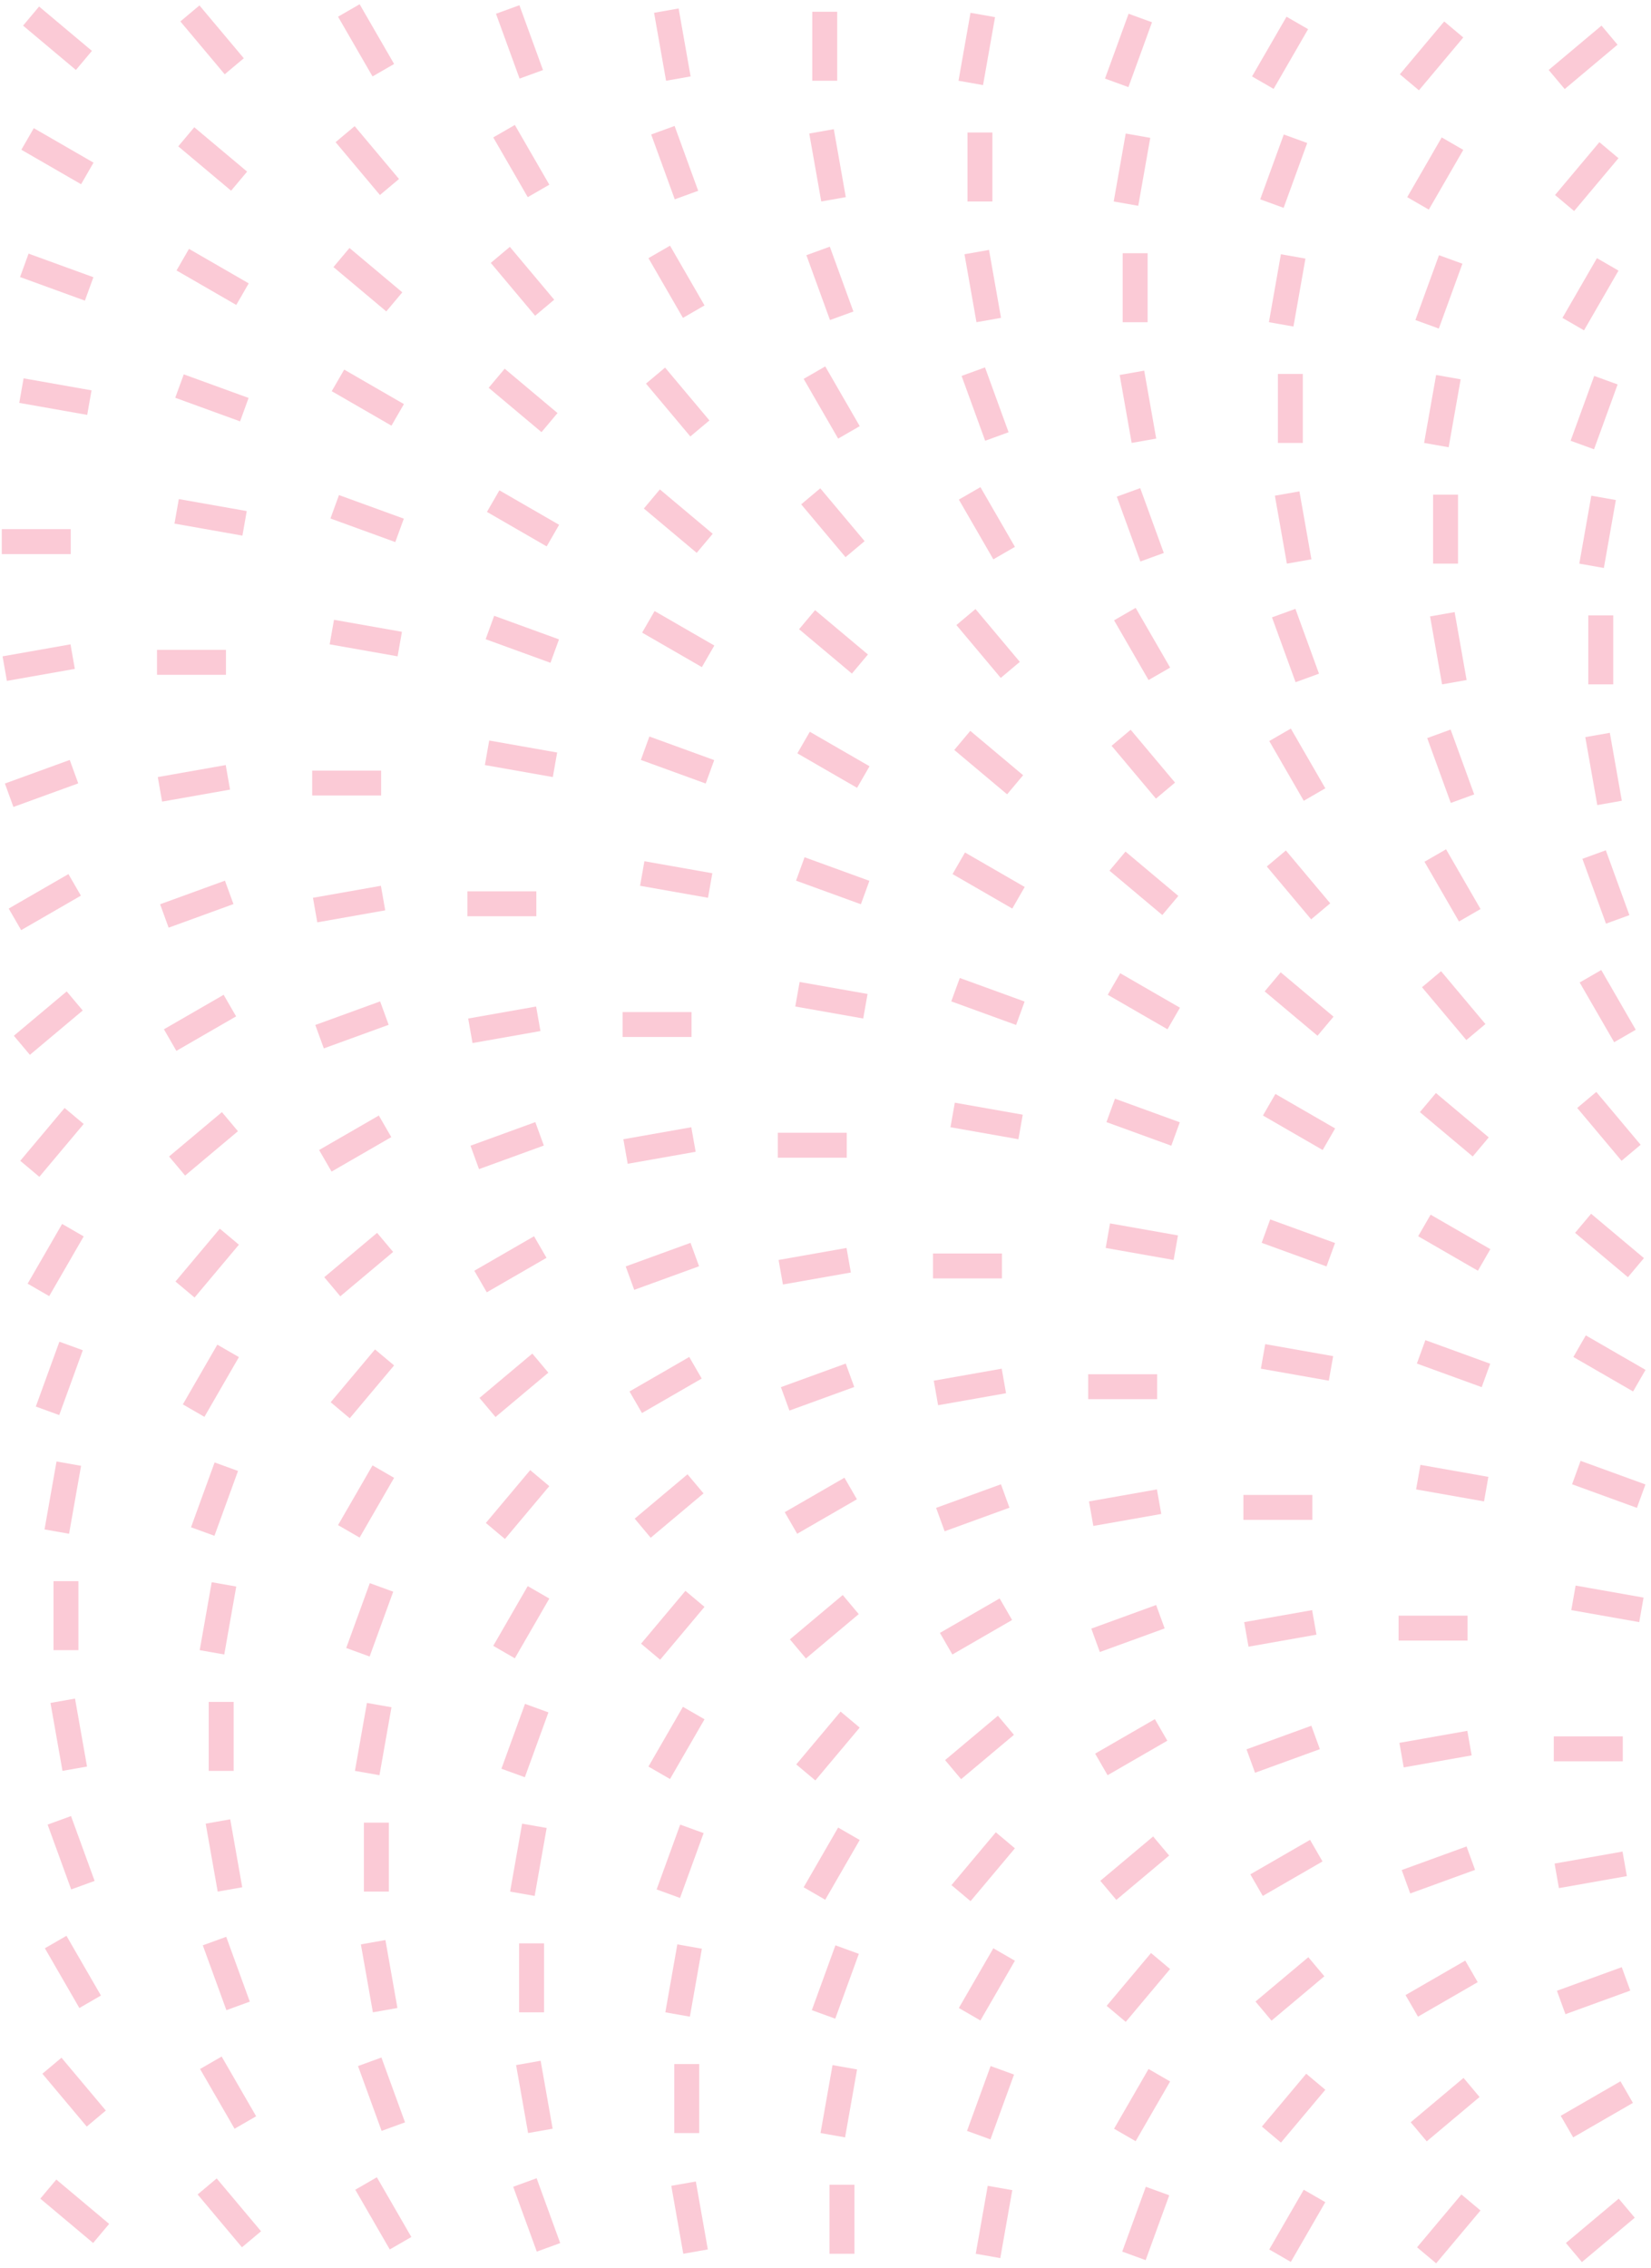 <svg width="265" height="364" viewBox="0 0 265 364" fill="none" xmlns="http://www.w3.org/2000/svg">
<g opacity="0.3">
<line y1="-2" x2="11.072" y2="-2" transform="matrix(-0.342 -0.94 -0.94 0.342 83.396 12.614)" stroke="#F34D77" stroke-width="4"/>
<line y1="-2" x2="11.072" y2="-2" transform="matrix(-0.5 -0.866 -0.866 0.5 59.795 12.269)" stroke="#F34D77" stroke-width="4"/>
<line y1="-2" x2="11.072" y2="-2" transform="matrix(-0.643 -0.766 -0.766 0.643 36.069 11.923)" stroke="#F34D77" stroke-width="4"/>
<line y1="-2" x2="11.072" y2="-2" transform="matrix(-0.766 -0.643 -0.643 0.766 12.184 11.231)" stroke="#F34D77" stroke-width="4"/>
<line y1="-2" x2="11.072" y2="-2" transform="matrix(0.766 -0.643 -0.643 -0.766 248.576 11.231)" stroke="#F34D77" stroke-width="4"/>
<line y1="-2" x2="11.072" y2="-2" transform="matrix(0.643 -0.766 -0.766 -0.643 224.687 11.923)" stroke="#F34D77" stroke-width="4"/>
<line y1="-2" x2="11.072" y2="-2" transform="matrix(0.5 -0.866 -0.866 -0.5 200.962 12.269)" stroke="#F34D77" stroke-width="4"/>
<line y1="-2" x2="11.072" y2="-2" transform="matrix(0.342 -0.94 -0.94 -0.342 177.361 12.614)" stroke="#F34D77" stroke-width="4"/>
<line y1="-2" x2="11.072" y2="-2" transform="matrix(0.174 -0.985 -0.985 -0.174 153.847 12.961)" stroke="#F34D77" stroke-width="4"/>
<line y1="-2" x2="11.072" y2="-2" transform="matrix(0 -1 -1 0 130.378 12.961)" stroke="#F34D77" stroke-width="4"/>
<line y1="-2" x2="11.072" y2="-2" transform="matrix(-0.174 -0.985 -0.985 0.174 106.91 12.961)" stroke="#F34D77" stroke-width="4"/>
<line y1="-2" x2="11.072" y2="-2" transform="matrix(-0.342 -0.94 -0.94 0.342 108.305 31.991)" stroke="#F34D77" stroke-width="4"/>
<line y1="-2" x2="11.072" y2="-2" transform="matrix(-0.5 -0.866 -0.866 0.5 84.708 31.644)" stroke="#F34D77" stroke-width="4"/>
<line y1="-2" x2="11.072" y2="-2" transform="matrix(-0.643 -0.766 -0.766 0.643 60.982 31.299)" stroke="#F34D77" stroke-width="4"/>
<line y1="-2" x2="11.072" y2="-2" transform="matrix(-0.766 -0.643 -0.643 0.766 37.093 30.607)" stroke="#F34D77" stroke-width="4"/>
<line y1="-2" x2="11.072" y2="-2" transform="matrix(-0.866 -0.5 -0.5 0.866 13.014 29.569)" stroke="#F34D77" stroke-width="4"/>
<line y1="-2" x2="11.072" y2="-2" transform="matrix(0.643 -0.766 -0.766 -0.643 249.597 31.299)" stroke="#F34D77" stroke-width="4"/>
<line y1="-2" x2="11.072" y2="-2" transform="matrix(0.5 -0.866 -0.866 -0.5 225.871 31.644)" stroke="#F34D77" stroke-width="4"/>
<line y1="-2" x2="11.072" y2="-2" transform="matrix(0.342 -0.94 -0.94 -0.342 202.274 31.991)" stroke="#F34D77" stroke-width="4"/>
<line y1="-2" x2="11.072" y2="-2" transform="matrix(0.174 -0.985 -0.985 -0.174 178.76 32.336)" stroke="#F34D77" stroke-width="4"/>
<line y1="-2" x2="11.072" y2="-2" transform="matrix(0 -1 -1 0 155.292 32.336)" stroke="#F34D77" stroke-width="4"/>
<line y1="-2" x2="11.072" y2="-2" transform="matrix(-0.174 -0.985 -0.985 0.174 131.819 32.336)" stroke="#F34D77" stroke-width="4"/>
<line y1="-2" x2="11.072" y2="-2" transform="matrix(-0.342 -0.94 -0.94 0.342 133.219 51.366)" stroke="#F34D77" stroke-width="4"/>
<line y1="-2" x2="11.072" y2="-2" transform="matrix(-0.5 -0.866 -0.866 0.5 109.618 51.02)" stroke="#F34D77" stroke-width="4"/>
<line y1="-2" x2="11.072" y2="-2" transform="matrix(-0.643 -0.766 -0.766 0.643 85.892 50.674)" stroke="#F34D77" stroke-width="4"/>
<line y1="-2" x2="11.072" y2="-2" transform="matrix(-0.766 -0.643 -0.643 0.766 62.003 49.982)" stroke="#F34D77" stroke-width="4"/>
<line y1="-2" x2="11.072" y2="-2" transform="matrix(-0.866 -0.5 -0.5 0.866 37.923 48.944)" stroke="#F34D77" stroke-width="4"/>
<line y1="-2" x2="11.072" y2="-2" transform="matrix(-0.94 -0.342 -0.342 0.94 13.625 48.252)" stroke="#F34D77" stroke-width="4"/>
<line y1="-2" x2="11.072" y2="-2" transform="matrix(0.5 -0.866 -0.866 -0.5 250.785 51.02)" stroke="#F34D77" stroke-width="4"/>
<line y1="-2" x2="11.072" y2="-2" transform="matrix(0.342 -0.94 -0.94 -0.342 227.184 51.366)" stroke="#F34D77" stroke-width="4"/>
<line y1="-2" x2="11.072" y2="-2" transform="matrix(0.174 -0.985 -0.985 -0.174 203.67 51.712)" stroke="#F34D77" stroke-width="4"/>
<line y1="-2" x2="11.072" y2="-2" transform="matrix(0 -1 -1 0 180.201 51.712)" stroke="#F34D77" stroke-width="4"/>
<line y1="-2" x2="11.072" y2="-2" transform="matrix(-0.174 -0.985 -0.985 0.174 156.732 51.712)" stroke="#F34D77" stroke-width="4"/>
<line y1="-2" x2="11.072" y2="-2" transform="matrix(-0.342 -0.94 -0.94 0.342 158.128 70.741)" stroke="#F34D77" stroke-width="4"/>
<line y1="-2" x2="11.072" y2="-2" transform="matrix(-0.5 -0.866 -0.866 0.5 134.531 70.396)" stroke="#F34D77" stroke-width="4"/>
<line y1="-2" x2="11.072" y2="-2" transform="matrix(-0.643 -0.766 -0.766 0.643 110.805 70.05)" stroke="#F34D77" stroke-width="4"/>
<line y1="-2" x2="11.072" y2="-2" transform="matrix(-0.766 -0.643 -0.643 0.766 86.916 69.358)" stroke="#F34D77" stroke-width="4"/>
<line y1="-2" x2="11.072" y2="-2" transform="matrix(-0.866 -0.5 -0.5 0.866 62.833 68.319)" stroke="#F34D77" stroke-width="4"/>
<line y1="-2" x2="11.072" y2="-2" transform="matrix(-0.94 -0.342 -0.342 0.94 38.535 67.628)" stroke="#F34D77" stroke-width="4"/>
<line y1="-2" x2="11.072" y2="-2" transform="matrix(-0.985 -0.174 -0.174 0.985 13.996 66.589)" stroke="#F34D77" stroke-width="4"/>
<line y1="-2" x2="11.072" y2="-2" transform="matrix(0.342 -0.94 -0.94 -0.342 252.097 70.741)" stroke="#F34D77" stroke-width="4"/>
<line y1="-2" x2="11.072" y2="-2" transform="matrix(0.174 -0.985 -0.985 -0.174 228.583 71.088)" stroke="#F34D77" stroke-width="4"/>
<line y1="-2" x2="11.072" y2="-2" transform="matrix(0 -1 -1 0 205.114 71.088)" stroke="#F34D77" stroke-width="4"/>
<line y1="-2" x2="11.072" y2="-2" transform="matrix(-0.174 -0.985 -0.985 0.174 181.642 71.088)" stroke="#F34D77" stroke-width="4"/>
<line y1="-2" x2="11.072" y2="-2" transform="matrix(-0.342 -0.94 -0.94 0.342 183.042 90.117)" stroke="#F34D77" stroke-width="4"/>
<line y1="-2" x2="11.072" y2="-2" transform="matrix(-0.5 -0.866 -0.866 0.5 159.441 89.771)" stroke="#F34D77" stroke-width="4"/>
<line y1="-2" x2="11.072" y2="-2" transform="matrix(-0.643 -0.766 -0.766 0.643 135.715 89.425)" stroke="#F34D77" stroke-width="4"/>
<line y1="-2" x2="11.072" y2="-2" transform="matrix(-0.766 -0.643 -0.643 0.766 111.826 88.733)" stroke="#F34D77" stroke-width="4"/>
<line y1="-2" x2="11.072" y2="-2" transform="matrix(-0.866 -0.5 -0.5 0.866 87.746 87.695)" stroke="#F34D77" stroke-width="4"/>
<line y1="-2" x2="11.072" y2="-2" transform="matrix(-0.94 -0.342 -0.342 0.94 63.448 87.003)" stroke="#F34D77" stroke-width="4"/>
<line y1="-2" x2="11.072" y2="-2" transform="matrix(-0.985 -0.174 -0.174 0.985 38.91 85.965)" stroke="#F34D77" stroke-width="4"/>
<line y1="-2" x2="11.072" y2="-2" transform="matrix(0.174 -0.985 -0.985 -0.174 253.493 90.463)" stroke="#F34D77" stroke-width="4"/>
<line y1="-2" x2="11.072" y2="-2" transform="matrix(0 -1 -1 0 230.024 90.463)" stroke="#F34D77" stroke-width="4"/>
<line y1="-2" x2="11.072" y2="-2" transform="matrix(-0.174 -0.985 -0.985 0.174 206.555 90.463)" stroke="#F34D77" stroke-width="4"/>
<line y1="-2" x2="11.072" y2="-2" transform="matrix(1 0 0 -1 0.285 84.927)" stroke="#F34D77" stroke-width="4"/>
<line y1="-2" x2="11.072" y2="-2" transform="matrix(-0.342 -0.94 -0.94 0.342 207.951 109.492)" stroke="#F34D77" stroke-width="4"/>
<line y1="-2" x2="11.072" y2="-2" transform="matrix(-0.5 -0.866 -0.866 0.5 184.354 109.147)" stroke="#F34D77" stroke-width="4"/>
<line y1="-2" x2="11.072" y2="-2" transform="matrix(-0.643 -0.766 -0.766 0.643 160.628 108.8)" stroke="#F34D77" stroke-width="4"/>
<line y1="-2" x2="11.072" y2="-2" transform="matrix(-0.766 -0.643 -0.643 0.766 136.739 108.108)" stroke="#F34D77" stroke-width="4"/>
<line y1="-2" x2="11.072" y2="-2" transform="matrix(-0.866 -0.5 -0.5 0.866 112.656 107.07)" stroke="#F34D77" stroke-width="4"/>
<line y1="-2" x2="11.072" y2="-2" transform="matrix(-0.94 -0.342 -0.342 0.94 88.357 106.378)" stroke="#F34D77" stroke-width="4"/>
<line y1="-2" x2="11.072" y2="-2" transform="matrix(-0.985 -0.174 -0.174 0.985 63.819 105.34)" stroke="#F34D77" stroke-width="4"/>
<line y1="-2" x2="11.072" y2="-2" transform="matrix(0 -1 -1 0 254.937 109.839)" stroke="#F34D77" stroke-width="4"/>
<line y1="-2" x2="11.072" y2="-2" transform="matrix(-0.174 -0.985 -0.985 0.174 231.465 109.839)" stroke="#F34D77" stroke-width="4"/>
<line y1="-2" x2="11.072" y2="-2" transform="matrix(1 0 0 -1 25.198 104.303)" stroke="#F34D77" stroke-width="4"/>
<line y1="-2" x2="11.072" y2="-2" transform="matrix(0.985 -0.174 -0.174 -0.985 0.41 105.34)" stroke="#F34D77" stroke-width="4"/>
<line y1="-2" x2="11.072" y2="-2" transform="matrix(-0.342 -0.94 -0.94 0.342 232.864 128.868)" stroke="#F34D77" stroke-width="4"/>
<line y1="-2" x2="11.072" y2="-2" transform="matrix(-0.5 -0.866 -0.866 0.5 209.264 128.522)" stroke="#F34D77" stroke-width="4"/>
<line y1="-2" x2="11.072" y2="-2" transform="matrix(-0.643 -0.766 -0.766 0.643 185.538 128.176)" stroke="#F34D77" stroke-width="4"/>
<line y1="-2" x2="11.072" y2="-2" transform="matrix(-0.766 -0.643 -0.643 0.766 161.649 127.484)" stroke="#F34D77" stroke-width="4"/>
<line y1="-2" x2="11.072" y2="-2" transform="matrix(-0.866 -0.5 -0.5 0.866 137.569 126.446)" stroke="#F34D77" stroke-width="4"/>
<line y1="-2" x2="11.072" y2="-2" transform="matrix(-0.94 -0.342 -0.342 0.94 113.271 125.754)" stroke="#F34D77" stroke-width="4"/>
<line y1="-2" x2="11.072" y2="-2" transform="matrix(-0.985 -0.174 -0.174 0.985 88.732 124.716)" stroke="#F34D77" stroke-width="4"/>
<line y1="-2" x2="11.072" y2="-2" transform="matrix(-0.174 -0.985 -0.985 0.174 256.378 129.214)" stroke="#F34D77" stroke-width="4"/>
<line y1="-2" x2="11.072" y2="-2" transform="matrix(1 0 0 -1 50.107 123.678)" stroke="#F34D77" stroke-width="4"/>
<line y1="-2" x2="11.072" y2="-2" transform="matrix(0.985 -0.174 -0.174 -0.985 25.323 124.716)" stroke="#F34D77" stroke-width="4"/>
<line y1="-2" x2="11.072" y2="-2" transform="matrix(0.94 -0.342 -0.342 -0.94 0.785 125.754)" stroke="#F34D77" stroke-width="4"/>
<line y1="-2" x2="11.072" y2="-2" transform="matrix(-0.342 -0.94 -0.94 0.342 257.774 148.244)" stroke="#F34D77" stroke-width="4"/>
<line y1="-2" x2="11.072" y2="-2" transform="matrix(-0.5 -0.866 -0.866 0.5 234.177 147.897)" stroke="#F34D77" stroke-width="4"/>
<line y1="-2" x2="11.072" y2="-2" transform="matrix(-0.643 -0.766 -0.766 0.643 210.451 147.551)" stroke="#F34D77" stroke-width="4"/>
<line y1="-2" x2="11.072" y2="-2" transform="matrix(-0.766 -0.643 -0.643 0.766 186.562 146.859)" stroke="#F34D77" stroke-width="4"/>
<line y1="-2" x2="11.072" y2="-2" transform="matrix(-0.866 -0.5 -0.5 0.866 162.479 145.821)" stroke="#F34D77" stroke-width="4"/>
<line y1="-2" x2="11.072" y2="-2" transform="matrix(-0.94 -0.342 -0.342 0.94 138.18 145.129)" stroke="#F34D77" stroke-width="4"/>
<line y1="-2" x2="11.072" y2="-2" transform="matrix(-0.985 -0.174 -0.174 0.985 113.642 144.092)" stroke="#F34D77" stroke-width="4"/>
<line y1="-2" x2="11.072" y2="-2" transform="matrix(0.866 -0.5 -0.5 -0.866 1.396 145.821)" stroke="#F34D77" stroke-width="4"/>
<line y1="-2" x2="11.072" y2="-2" transform="matrix(1 0 0 -1 75.017 143.054)" stroke="#F34D77" stroke-width="4"/>
<line y1="-2" x2="11.072" y2="-2" transform="matrix(0.985 -0.174 -0.174 -0.985 50.232 144.092)" stroke="#F34D77" stroke-width="4"/>
<line y1="-2" x2="11.072" y2="-2" transform="matrix(0.94 -0.342 -0.342 -0.94 25.698 145.129)" stroke="#F34D77" stroke-width="4"/>
<line y1="-2" x2="11.072" y2="-2" transform="matrix(-0.5 -0.866 -0.866 0.5 259.087 167.273)" stroke="#F34D77" stroke-width="4"/>
<line y1="-2" x2="11.072" y2="-2" transform="matrix(-0.643 -0.766 -0.766 0.643 235.361 166.927)" stroke="#F34D77" stroke-width="4"/>
<line y1="-2" x2="11.072" y2="-2" transform="matrix(-0.766 -0.643 -0.643 0.766 211.472 166.235)" stroke="#F34D77" stroke-width="4"/>
<line y1="-2" x2="11.072" y2="-2" transform="matrix(-0.866 -0.5 -0.5 0.866 187.392 165.197)" stroke="#F34D77" stroke-width="4"/>
<line y1="-2" x2="11.072" y2="-2" transform="matrix(-0.94 -0.342 -0.342 0.94 163.094 164.505)" stroke="#F34D77" stroke-width="4"/>
<line y1="-2" x2="11.072" y2="-2" transform="matrix(-0.985 -0.174 -0.174 0.985 138.555 163.467)" stroke="#F34D77" stroke-width="4"/>
<line y1="-2" x2="11.072" y2="-2" transform="matrix(0.866 -0.5 -0.5 -0.866 26.309 165.197)" stroke="#F34D77" stroke-width="4"/>
<line y1="-2" x2="11.072" y2="-2" transform="matrix(0.766 -0.643 -0.643 -0.766 2.225 166.235)" stroke="#F34D77" stroke-width="4"/>
<line y1="-2" x2="11.072" y2="-2" transform="matrix(1 0 0 -1 99.93 162.429)" stroke="#F34D77" stroke-width="4"/>
<line y1="-2" x2="11.072" y2="-2" transform="matrix(0.985 -0.174 -0.174 -0.985 75.146 163.467)" stroke="#F34D77" stroke-width="4"/>
<line y1="-2" x2="11.072" y2="-2" transform="matrix(0.94 -0.342 -0.342 -0.94 50.607 164.505)" stroke="#F34D77" stroke-width="4"/>
<line y1="-2" x2="11.072" y2="-2" transform="matrix(-0.643 -0.766 -0.766 0.643 260.274 186.303)" stroke="#F34D77" stroke-width="4"/>
<line y1="-2" x2="11.072" y2="-2" transform="matrix(-0.766 -0.643 -0.643 0.766 236.385 185.61)" stroke="#F34D77" stroke-width="4"/>
<line y1="-2" x2="11.072" y2="-2" transform="matrix(-0.866 -0.5 -0.5 0.866 212.302 184.573)" stroke="#F34D77" stroke-width="4"/>
<line y1="-2" x2="11.072" y2="-2" transform="matrix(-0.94 -0.342 -0.342 0.94 188.003 183.881)" stroke="#F34D77" stroke-width="4"/>
<line y1="-2" x2="11.072" y2="-2" transform="matrix(-0.985 -0.174 -0.174 0.985 163.465 182.843)" stroke="#F34D77" stroke-width="4"/>
<line y1="-2" x2="11.072" y2="-2" transform="matrix(0.866 -0.5 -0.5 -0.866 51.218 184.573)" stroke="#F34D77" stroke-width="4"/>
<line y1="-2" x2="11.072" y2="-2" transform="matrix(0.766 -0.643 -0.643 -0.766 27.139 185.61)" stroke="#F34D77" stroke-width="4"/>
<line y1="-2" x2="11.072" y2="-2" transform="matrix(0.643 -0.766 -0.766 -0.643 3.25 186.303)" stroke="#F34D77" stroke-width="4"/>
<line y1="-2" x2="11.072" y2="-2" transform="matrix(1 0 0 -1 124.84 181.805)" stroke="#F34D77" stroke-width="4"/>
<line y1="-2" x2="11.072" y2="-2" transform="matrix(0.985 -0.174 -0.174 -0.985 100.055 182.843)" stroke="#F34D77" stroke-width="4"/>
<line y1="-2" x2="11.072" y2="-2" transform="matrix(0.94 -0.342 -0.342 -0.94 75.517 183.881)" stroke="#F34D77" stroke-width="4"/>
<line y1="-2" x2="11.072" y2="-2" transform="matrix(-0.766 -0.643 -0.643 0.766 261.295 204.986)" stroke="#F34D77" stroke-width="4"/>
<line y1="-2" x2="11.072" y2="-2" transform="matrix(-0.866 -0.5 -0.5 0.866 237.215 203.948)" stroke="#F34D77" stroke-width="4"/>
<line y1="-2" x2="11.072" y2="-2" transform="matrix(-0.94 -0.342 -0.342 0.94 212.917 203.256)" stroke="#F34D77" stroke-width="4"/>
<line y1="-2" x2="11.072" y2="-2" transform="matrix(-0.985 -0.174 -0.174 0.985 188.378 202.218)" stroke="#F34D77" stroke-width="4"/>
<line y1="-2" x2="11.072" y2="-2" transform="matrix(0.866 -0.5 -0.5 -0.866 76.132 203.948)" stroke="#F34D77" stroke-width="4"/>
<line y1="-2" x2="11.072" y2="-2" transform="matrix(0.766 -0.643 -0.643 -0.766 52.048 204.986)" stroke="#F34D77" stroke-width="4"/>
<line y1="-2" x2="11.072" y2="-2" transform="matrix(0.643 -0.766 -0.766 -0.643 28.163 205.678)" stroke="#F34D77" stroke-width="4"/>
<line y1="-2" x2="11.072" y2="-2" transform="matrix(0.5 -0.866 -0.866 -0.5 4.434 206.024)" stroke="#F34D77" stroke-width="4"/>
<line y1="-2" x2="11.072" y2="-2" transform="matrix(1 0 0 -1 149.753 201.181)" stroke="#F34D77" stroke-width="4"/>
<line y1="-2" x2="11.072" y2="-2" transform="matrix(0.985 -0.174 -0.174 -0.985 124.969 202.218)" stroke="#F34D77" stroke-width="4"/>
<line y1="-2" x2="11.072" y2="-2" transform="matrix(0.94 -0.342 -0.342 -0.94 100.43 203.256)" stroke="#F34D77" stroke-width="4"/>
<line y1="-2" x2="11.072" y2="-2" transform="matrix(-0.866 -0.5 -0.5 0.866 262.125 223.324)" stroke="#F34D77" stroke-width="4"/>
<line y1="-2" x2="11.072" y2="-2" transform="matrix(-0.94 -0.342 -0.342 0.94 237.826 222.632)" stroke="#F34D77" stroke-width="4"/>
<line y1="-2" x2="11.072" y2="-2" transform="matrix(-0.985 -0.174 -0.174 0.985 213.288 221.594)" stroke="#F34D77" stroke-width="4"/>
<line y1="-2" x2="11.072" y2="-2" transform="matrix(0.866 -0.5 -0.5 -0.866 101.042 223.324)" stroke="#F34D77" stroke-width="4"/>
<line y1="-2" x2="11.072" y2="-2" transform="matrix(0.766 -0.643 -0.643 -0.766 76.962 224.362)" stroke="#F34D77" stroke-width="4"/>
<line y1="-2" x2="11.072" y2="-2" transform="matrix(0.643 -0.766 -0.766 -0.643 53.073 225.054)" stroke="#F34D77" stroke-width="4"/>
<line y1="-2" x2="11.072" y2="-2" transform="matrix(0.5 -0.866 -0.866 -0.5 29.347 225.399)" stroke="#F34D77" stroke-width="4"/>
<line y1="-2" x2="11.072" y2="-2" transform="matrix(0.342 -0.94 -0.94 -0.342 5.746 225.746)" stroke="#F34D77" stroke-width="4"/>
<line y1="-2" x2="11.072" y2="-2" transform="matrix(1 0 0 -1 174.663 220.556)" stroke="#F34D77" stroke-width="4"/>
<line y1="-2" x2="11.072" y2="-2" transform="matrix(0.985 -0.174 -0.174 -0.985 149.878 221.594)" stroke="#F34D77" stroke-width="4"/>
<line y1="-2" x2="11.072" y2="-2" transform="matrix(0.94 -0.342 -0.342 -0.94 125.34 222.632)" stroke="#F34D77" stroke-width="4"/>
<line y1="-2" x2="11.072" y2="-2" transform="matrix(-0.94 -0.342 -0.342 0.94 262.739 242.007)" stroke="#F34D77" stroke-width="4"/>
<line y1="-2" x2="11.072" y2="-2" transform="matrix(-0.985 -0.174 -0.174 0.985 238.201 240.97)" stroke="#F34D77" stroke-width="4"/>
<line y1="-2" x2="11.072" y2="-2" transform="matrix(0.866 -0.5 -0.5 -0.866 125.955 242.7)" stroke="#F34D77" stroke-width="4"/>
<line y1="-2" x2="11.072" y2="-2" transform="matrix(0.766 -0.643 -0.643 -0.766 101.871 243.737)" stroke="#F34D77" stroke-width="4"/>
<line y1="-2" x2="11.072" y2="-2" transform="matrix(0.643 -0.766 -0.766 -0.643 77.982 244.429)" stroke="#F34D77" stroke-width="4"/>
<line y1="-2" x2="11.072" y2="-2" transform="matrix(0.5 -0.866 -0.866 -0.5 54.257 244.775)" stroke="#F34D77" stroke-width="4"/>
<line y1="-2" x2="11.072" y2="-2" transform="matrix(0.342 -0.94 -0.94 -0.342 30.66 245.122)" stroke="#F34D77" stroke-width="4"/>
<line y1="-2" x2="11.072" y2="-2" transform="matrix(0.174 -0.985 -0.985 -0.174 7.146 245.467)" stroke="#F34D77" stroke-width="4"/>
<line y1="-2" x2="11.072" y2="-2" transform="matrix(1 0 0 -1 199.576 239.931)" stroke="#F34D77" stroke-width="4"/>
<line y1="-2" x2="11.072" y2="-2" transform="matrix(0.985 -0.174 -0.174 -0.985 174.792 240.97)" stroke="#F34D77" stroke-width="4"/>
<line y1="-2" x2="11.072" y2="-2" transform="matrix(0.94 -0.342 -0.342 -0.94 150.253 242.007)" stroke="#F34D77" stroke-width="4"/>
<line y1="-2" x2="11.072" y2="-2" transform="matrix(-0.985 -0.174 -0.174 0.985 263.111 260.345)" stroke="#F34D77" stroke-width="4"/>
<line y1="-2" x2="11.072" y2="-2" transform="matrix(0.866 -0.5 -0.5 -0.866 150.864 262.075)" stroke="#F34D77" stroke-width="4"/>
<line y1="-2" x2="11.072" y2="-2" transform="matrix(0.766 -0.643 -0.643 -0.766 126.785 263.113)" stroke="#F34D77" stroke-width="4"/>
<line y1="-2" x2="11.072" y2="-2" transform="matrix(0.643 -0.766 -0.766 -0.643 102.896 263.805)" stroke="#F34D77" stroke-width="4"/>
<line y1="-2" x2="11.072" y2="-2" transform="matrix(0.5 -0.866 -0.866 -0.5 79.17 264.151)" stroke="#F34D77" stroke-width="4"/>
<line y1="-2" x2="11.072" y2="-2" transform="matrix(0.342 -0.94 -0.94 -0.342 55.569 264.497)" stroke="#F34D77" stroke-width="4"/>
<line y1="-2" x2="11.072" y2="-2" transform="matrix(0.174 -0.985 -0.985 -0.174 32.055 264.843)" stroke="#F34D77" stroke-width="4"/>
<line y1="-2" x2="11.072" y2="-2" transform="matrix(0 -1 -1 0 8.587 264.843)" stroke="#F34D77" stroke-width="4"/>
<line y1="-2" x2="11.072" y2="-2" transform="matrix(1 0 0 -1 224.486 259.306)" stroke="#F34D77" stroke-width="4"/>
<line y1="-2" x2="11.072" y2="-2" transform="matrix(0.985 -0.174 -0.174 -0.985 199.701 260.345)" stroke="#F34D77" stroke-width="4"/>
<line y1="-2" x2="11.072" y2="-2" transform="matrix(0.94 -0.342 -0.342 -0.94 175.163 261.383)" stroke="#F34D77" stroke-width="4"/>
<line y1="-2" x2="11.072" y2="-2" transform="matrix(0.866 -0.5 -0.5 -0.866 175.778 281.45)" stroke="#F34D77" stroke-width="4"/>
<line y1="-2" x2="11.072" y2="-2" transform="matrix(0.766 -0.643 -0.643 -0.766 151.694 282.488)" stroke="#F34D77" stroke-width="4"/>
<line y1="-2" x2="11.072" y2="-2" transform="matrix(0.643 -0.766 -0.766 -0.643 127.805 283.181)" stroke="#F34D77" stroke-width="4"/>
<line y1="-2" x2="11.072" y2="-2" transform="matrix(0.5 -0.866 -0.866 -0.5 104.08 283.526)" stroke="#F34D77" stroke-width="4"/>
<line y1="-2" x2="11.072" y2="-2" transform="matrix(0.342 -0.94 -0.94 -0.342 80.482 283.872)" stroke="#F34D77" stroke-width="4"/>
<line y1="-2" x2="11.072" y2="-2" transform="matrix(0.174 -0.985 -0.985 -0.174 56.968 284.218)" stroke="#F34D77" stroke-width="4"/>
<line y1="-2" x2="11.072" y2="-2" transform="matrix(0 -1 -1 0 33.5 284.218)" stroke="#F34D77" stroke-width="4"/>
<line y1="-2" x2="11.072" y2="-2" transform="matrix(-0.174 -0.985 -0.985 0.174 10.028 284.218)" stroke="#F34D77" stroke-width="4"/>
<line y1="-2" x2="11.072" y2="-2" transform="matrix(1 0 0 -1 249.399 278.682)" stroke="#F34D77" stroke-width="4"/>
<line y1="-2" x2="11.072" y2="-2" transform="matrix(0.985 -0.174 -0.174 -0.985 224.614 279.72)" stroke="#F34D77" stroke-width="4"/>
<line y1="-2" x2="11.072" y2="-2" transform="matrix(0.94 -0.342 -0.342 -0.94 200.076 280.759)" stroke="#F34D77" stroke-width="4"/>
<line y1="-2" x2="11.072" y2="-2" transform="matrix(-0.342 -0.94 -0.94 0.342 11.427 303.247)" stroke="#F34D77" stroke-width="4"/>
<line y1="-2" x2="11.072" y2="-2" transform="matrix(0.866 -0.5 -0.5 -0.866 200.687 300.825)" stroke="#F34D77" stroke-width="4"/>
<line y1="-2" x2="11.072" y2="-2" transform="matrix(0.766 -0.643 -0.643 -0.766 176.607 301.864)" stroke="#F34D77" stroke-width="4"/>
<line y1="-2" x2="11.072" y2="-2" transform="matrix(0.643 -0.766 -0.766 -0.643 152.719 302.556)" stroke="#F34D77" stroke-width="4"/>
<line y1="-2" x2="11.072" y2="-2" transform="matrix(0.5 -0.866 -0.866 -0.5 128.993 302.902)" stroke="#F34D77" stroke-width="4"/>
<line y1="-2" x2="11.072" y2="-2" transform="matrix(0.342 -0.94 -0.94 -0.342 105.392 303.247)" stroke="#F34D77" stroke-width="4"/>
<line y1="-2" x2="11.072" y2="-2" transform="matrix(0.174 -0.985 -0.985 -0.174 81.878 303.594)" stroke="#F34D77" stroke-width="4"/>
<line y1="-2" x2="11.072" y2="-2" transform="matrix(0 -1 -1 0 58.41 303.594)" stroke="#F34D77" stroke-width="4"/>
<line y1="-2" x2="11.072" y2="-2" transform="matrix(-0.174 -0.985 -0.985 0.174 34.941 303.594)" stroke="#F34D77" stroke-width="4"/>
<line y1="-2" x2="11.072" y2="-2" transform="matrix(0.985 -0.174 -0.174 -0.985 249.524 299.095)" stroke="#F34D77" stroke-width="4"/>
<line y1="-2" x2="11.072" y2="-2" transform="matrix(0.94 -0.342 -0.342 -0.94 224.986 300.134)" stroke="#F34D77" stroke-width="4"/>
<line y1="-2" x2="11.072" y2="-2" transform="matrix(-0.342 -0.94 -0.94 0.342 36.337 322.623)" stroke="#F34D77" stroke-width="4"/>
<line y1="-2" x2="11.072" y2="-2" transform="matrix(-0.5 -0.866 -0.866 0.5 12.739 322.277)" stroke="#F34D77" stroke-width="4"/>
<line y1="-2" x2="11.072" y2="-2" transform="matrix(0.866 -0.5 -0.5 -0.866 225.6 320.201)" stroke="#F34D77" stroke-width="4"/>
<line y1="-2" x2="11.072" y2="-2" transform="matrix(0.766 -0.643 -0.643 -0.766 201.517 321.24)" stroke="#F34D77" stroke-width="4"/>
<line y1="-2" x2="11.072" y2="-2" transform="matrix(0.643 -0.766 -0.766 -0.643 177.628 321.931)" stroke="#F34D77" stroke-width="4"/>
<line y1="-2" x2="11.072" y2="-2" transform="matrix(0.5 -0.866 -0.866 -0.5 153.903 322.277)" stroke="#F34D77" stroke-width="4"/>
<line y1="-2" x2="11.072" y2="-2" transform="matrix(0.342 -0.94 -0.94 -0.342 130.305 322.623)" stroke="#F34D77" stroke-width="4"/>
<line y1="-2" x2="11.072" y2="-2" transform="matrix(0.174 -0.985 -0.985 -0.174 106.792 322.97)" stroke="#F34D77" stroke-width="4"/>
<line y1="-2" x2="11.072" y2="-2" transform="matrix(0 -1 -1 0 83.323 322.97)" stroke="#F34D77" stroke-width="4"/>
<line y1="-2" x2="11.072" y2="-2" transform="matrix(-0.174 -0.985 -0.985 0.174 59.85 322.97)" stroke="#F34D77" stroke-width="4"/>
<line y1="-2" x2="11.072" y2="-2" transform="matrix(0.94 -0.342 -0.342 -0.94 249.899 319.51)" stroke="#F34D77" stroke-width="4"/>
<line y1="-2" x2="11.072" y2="-2" transform="matrix(-0.342 -0.94 -0.94 0.342 61.25 341.999)" stroke="#F34D77" stroke-width="4"/>
<line y1="-2" x2="11.072" y2="-2" transform="matrix(-0.5 -0.866 -0.866 0.5 37.649 341.653)" stroke="#F34D77" stroke-width="4"/>
<line y1="-2" x2="11.072" y2="-2" transform="matrix(-0.643 -0.766 -0.766 0.643 13.923 341.306)" stroke="#F34D77" stroke-width="4"/>
<line y1="-2" x2="11.072" y2="-2" transform="matrix(0.866 -0.5 -0.5 -0.866 250.51 339.577)" stroke="#F34D77" stroke-width="4"/>
<line y1="-2" x2="11.072" y2="-2" transform="matrix(0.766 -0.643 -0.643 -0.766 226.43 340.615)" stroke="#F34D77" stroke-width="4"/>
<line y1="-2" x2="11.072" y2="-2" transform="matrix(0.643 -0.766 -0.766 -0.643 202.542 341.306)" stroke="#F34D77" stroke-width="4"/>
<line y1="-2" x2="11.072" y2="-2" transform="matrix(0.5 -0.866 -0.866 -0.5 178.816 341.653)" stroke="#F34D77" stroke-width="4"/>
<line y1="-2" x2="11.072" y2="-2" transform="matrix(0.342 -0.94 -0.94 -0.342 155.215 341.999)" stroke="#F34D77" stroke-width="4"/>
<line y1="-2" x2="11.072" y2="-2" transform="matrix(0.174 -0.985 -0.985 -0.174 131.701 342.345)" stroke="#F34D77" stroke-width="4"/>
<line y1="-2" x2="11.072" y2="-2" transform="matrix(0 -1 -1 0 108.232 342.345)" stroke="#F34D77" stroke-width="4"/>
<line y1="-2" x2="11.072" y2="-2" transform="matrix(-0.174 -0.985 -0.985 0.174 84.764 342.345)" stroke="#F34D77" stroke-width="4"/>
<line y1="-2" x2="11.072" y2="-2" transform="matrix(-0.342 -0.94 -0.94 0.342 86.159 361.374)" stroke="#F34D77" stroke-width="4"/>
<line y1="-2" x2="11.072" y2="-2" transform="matrix(-0.5 -0.866 -0.866 0.5 62.562 361.029)" stroke="#F34D77" stroke-width="4"/>
<line y1="-2" x2="11.072" y2="-2" transform="matrix(-0.643 -0.766 -0.766 0.643 38.837 360.682)" stroke="#F34D77" stroke-width="4"/>
<line y1="-2" x2="11.072" y2="-2" transform="matrix(-0.766 -0.643 -0.643 0.766 14.948 359.99)" stroke="#F34D77" stroke-width="4"/>
<line y1="-2" x2="11.072" y2="-2" transform="matrix(0.766 -0.643 -0.643 -0.766 251.34 359.99)" stroke="#F34D77" stroke-width="4"/>
<line y1="-2" x2="11.072" y2="-2" transform="matrix(0.643 -0.766 -0.766 -0.643 227.451 360.682)" stroke="#F34D77" stroke-width="4"/>
<line y1="-2" x2="11.072" y2="-2" transform="matrix(0.5 -0.866 -0.866 -0.5 203.725 361.029)" stroke="#F34D77" stroke-width="4"/>
<line y1="-2" x2="11.072" y2="-2" transform="matrix(0.342 -0.94 -0.94 -0.342 180.128 361.374)" stroke="#F34D77" stroke-width="4"/>
<line y1="-2" x2="11.072" y2="-2" transform="matrix(0.174 -0.985 -0.985 -0.174 156.614 361.72)" stroke="#F34D77" stroke-width="4"/>
<line y1="-2" x2="11.072" y2="-2" transform="matrix(0 -1 -1 0 133.146 361.72)" stroke="#F34D77" stroke-width="4"/>
<line y1="-2" x2="11.072" y2="-2" transform="matrix(-0.174 -0.985 -0.985 0.174 109.673 361.72)" stroke="#F34D77" stroke-width="4"/>
</g>
</svg>
